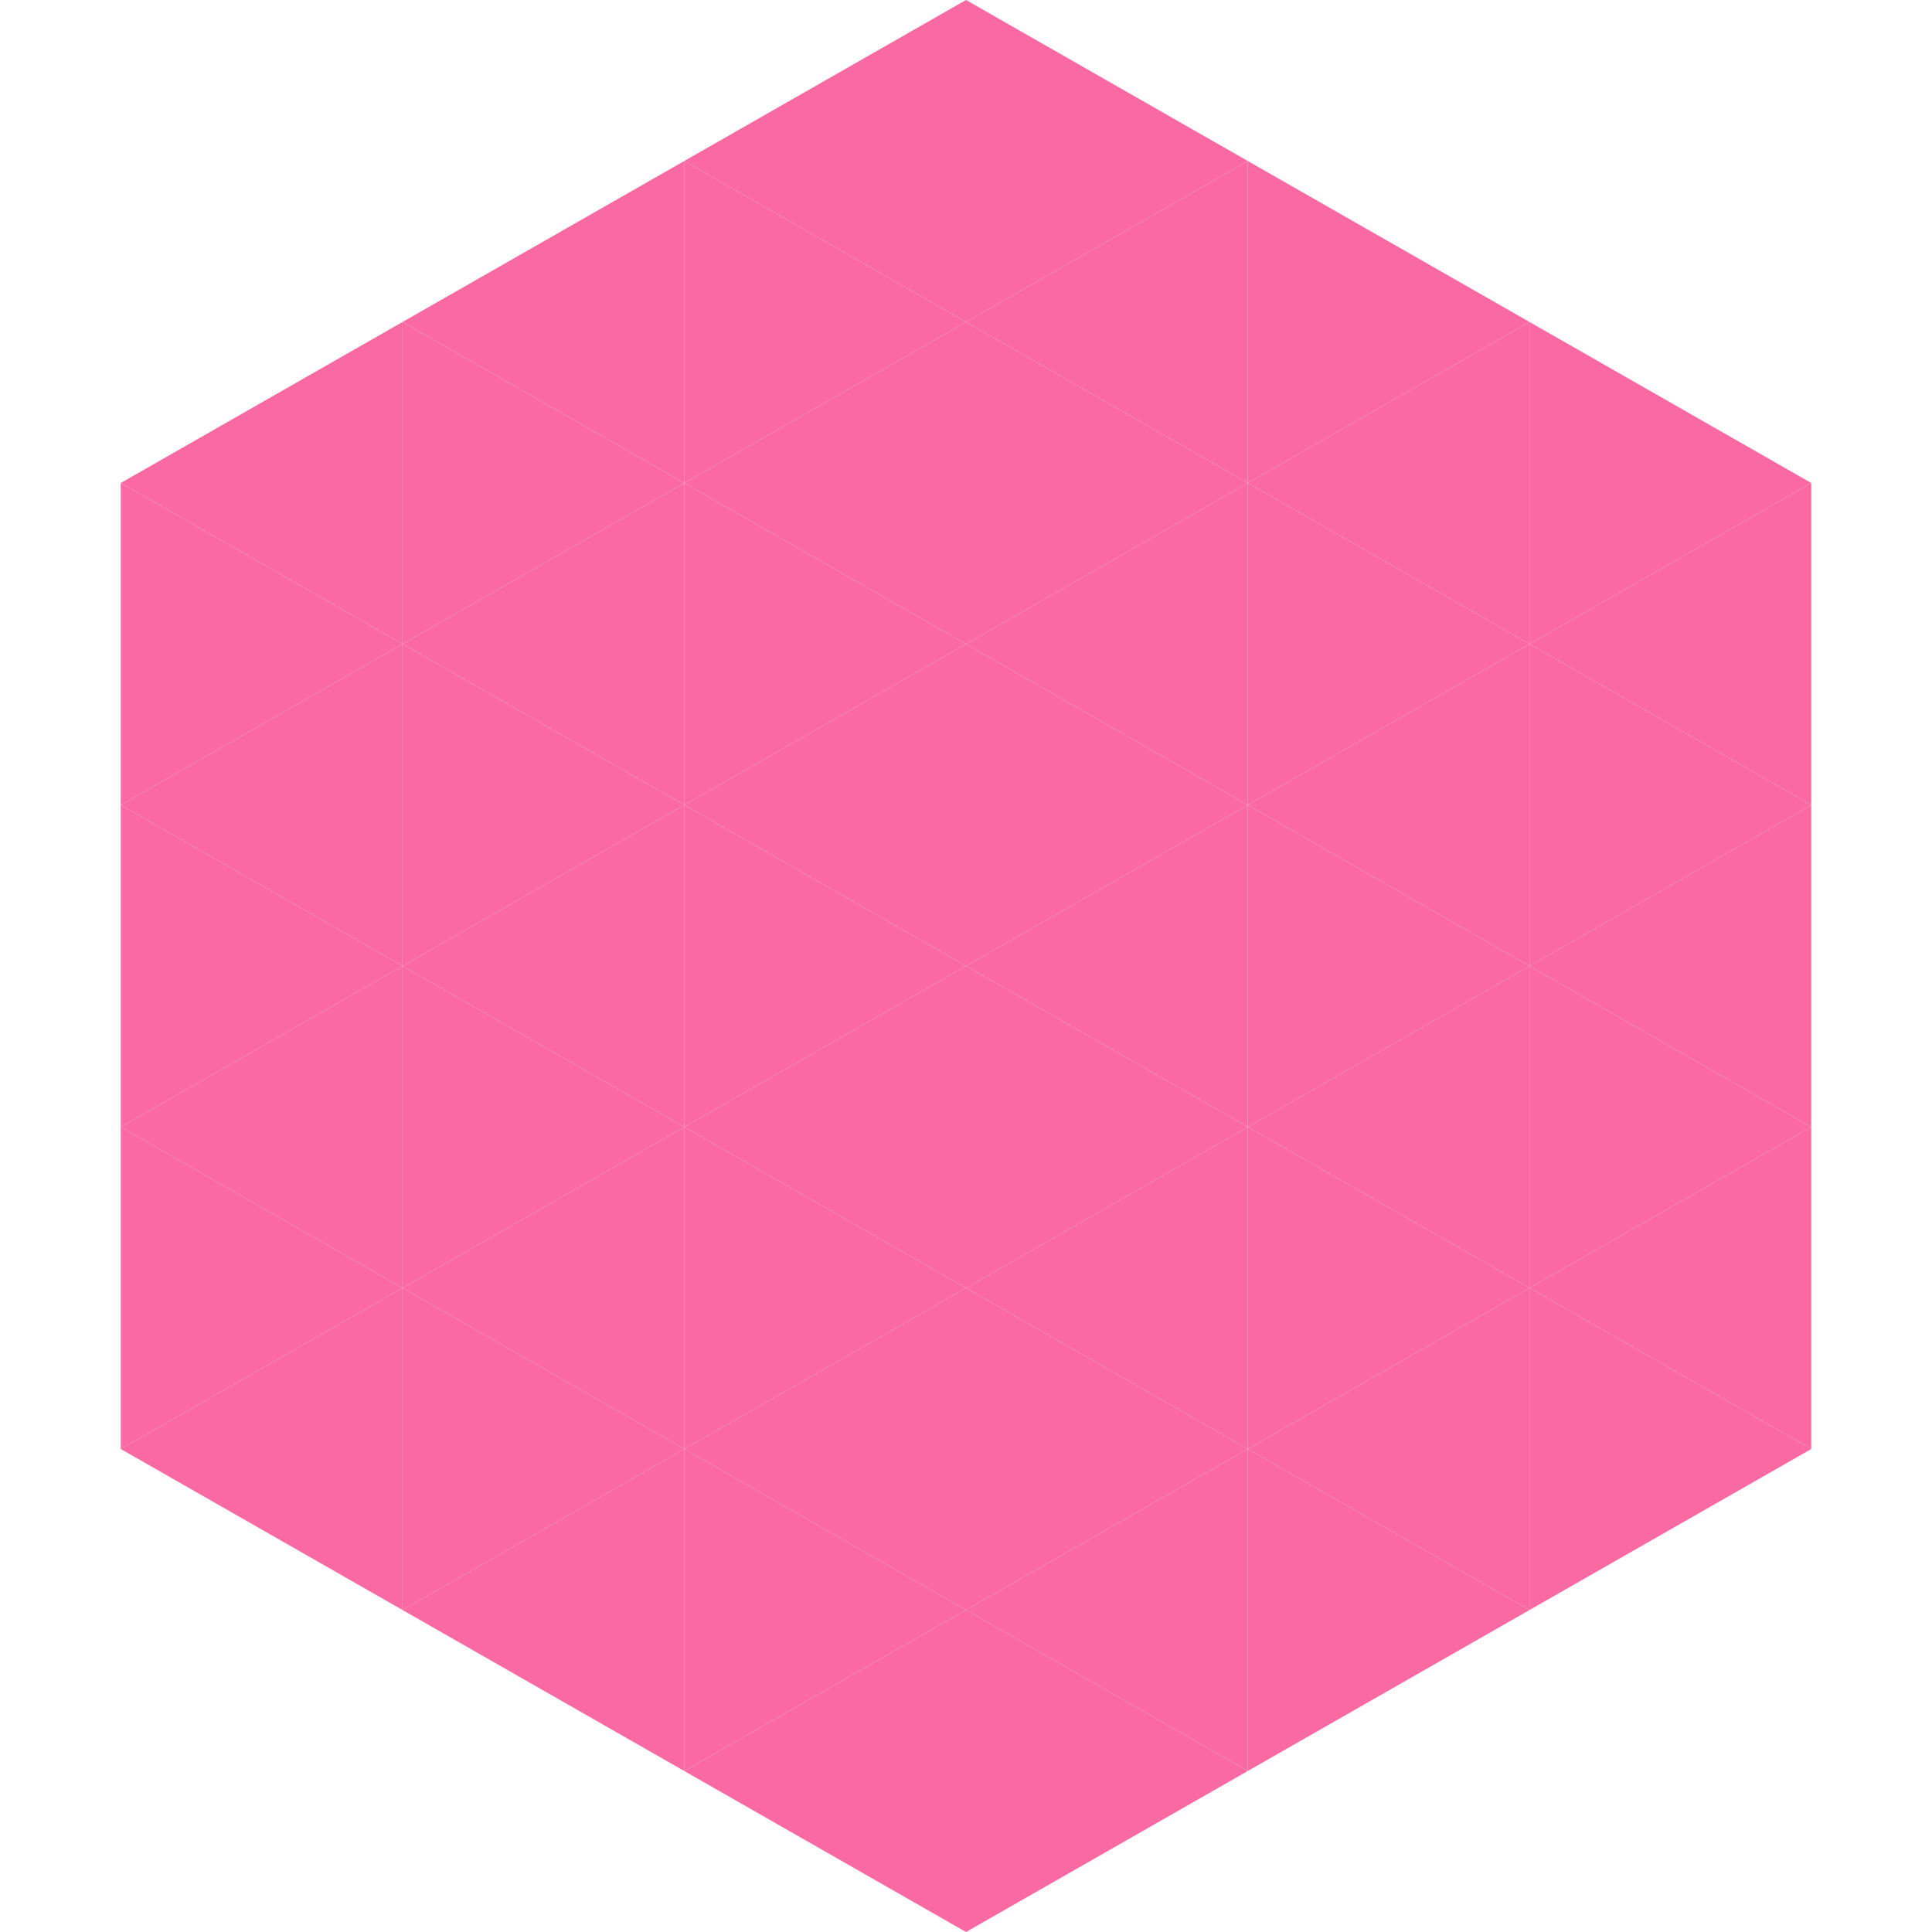 <?xml version="1.0"?>
<!-- Generated by SVGo -->
<svg width="240" height="240"
     xmlns="http://www.w3.org/2000/svg"
     xmlns:xlink="http://www.w3.org/1999/xlink">
<polygon points="50,40 15,60 50,80" style="fill:rgb(250,105,162)" />
<polygon points="190,40 225,60 190,80" style="fill:rgb(250,105,162)" />
<polygon points="15,60 50,80 15,100" style="fill:rgb(250,105,162)" />
<polygon points="225,60 190,80 225,100" style="fill:rgb(250,105,162)" />
<polygon points="50,80 15,100 50,120" style="fill:rgb(250,105,162)" />
<polygon points="190,80 225,100 190,120" style="fill:rgb(250,105,162)" />
<polygon points="15,100 50,120 15,140" style="fill:rgb(250,105,162)" />
<polygon points="225,100 190,120 225,140" style="fill:rgb(250,105,162)" />
<polygon points="50,120 15,140 50,160" style="fill:rgb(250,105,162)" />
<polygon points="190,120 225,140 190,160" style="fill:rgb(250,105,162)" />
<polygon points="15,140 50,160 15,180" style="fill:rgb(250,105,162)" />
<polygon points="225,140 190,160 225,180" style="fill:rgb(250,105,162)" />
<polygon points="50,160 15,180 50,200" style="fill:rgb(250,105,162)" />
<polygon points="190,160 225,180 190,200" style="fill:rgb(250,105,162)" />
<polygon points="15,180 50,200 15,220" style="fill:rgb(255,255,255); fill-opacity:0" />
<polygon points="225,180 190,200 225,220" style="fill:rgb(255,255,255); fill-opacity:0" />
<polygon points="50,0 85,20 50,40" style="fill:rgb(255,255,255); fill-opacity:0" />
<polygon points="190,0 155,20 190,40" style="fill:rgb(255,255,255); fill-opacity:0" />
<polygon points="85,20 50,40 85,60" style="fill:rgb(250,105,162)" />
<polygon points="155,20 190,40 155,60" style="fill:rgb(250,105,162)" />
<polygon points="50,40 85,60 50,80" style="fill:rgb(250,105,162)" />
<polygon points="190,40 155,60 190,80" style="fill:rgb(250,105,162)" />
<polygon points="85,60 50,80 85,100" style="fill:rgb(250,105,162)" />
<polygon points="155,60 190,80 155,100" style="fill:rgb(250,105,162)" />
<polygon points="50,80 85,100 50,120" style="fill:rgb(250,105,162)" />
<polygon points="190,80 155,100 190,120" style="fill:rgb(250,105,162)" />
<polygon points="85,100 50,120 85,140" style="fill:rgb(250,105,162)" />
<polygon points="155,100 190,120 155,140" style="fill:rgb(250,105,162)" />
<polygon points="50,120 85,140 50,160" style="fill:rgb(250,105,162)" />
<polygon points="190,120 155,140 190,160" style="fill:rgb(250,105,162)" />
<polygon points="85,140 50,160 85,180" style="fill:rgb(250,105,162)" />
<polygon points="155,140 190,160 155,180" style="fill:rgb(250,105,162)" />
<polygon points="50,160 85,180 50,200" style="fill:rgb(250,105,162)" />
<polygon points="190,160 155,180 190,200" style="fill:rgb(250,105,162)" />
<polygon points="85,180 50,200 85,220" style="fill:rgb(250,105,162)" />
<polygon points="155,180 190,200 155,220" style="fill:rgb(250,105,162)" />
<polygon points="120,0 85,20 120,40" style="fill:rgb(250,105,162)" />
<polygon points="120,0 155,20 120,40" style="fill:rgb(250,105,162)" />
<polygon points="85,20 120,40 85,60" style="fill:rgb(250,105,162)" />
<polygon points="155,20 120,40 155,60" style="fill:rgb(250,105,162)" />
<polygon points="120,40 85,60 120,80" style="fill:rgb(250,105,162)" />
<polygon points="120,40 155,60 120,80" style="fill:rgb(250,105,162)" />
<polygon points="85,60 120,80 85,100" style="fill:rgb(250,105,162)" />
<polygon points="155,60 120,80 155,100" style="fill:rgb(250,105,162)" />
<polygon points="120,80 85,100 120,120" style="fill:rgb(250,105,162)" />
<polygon points="120,80 155,100 120,120" style="fill:rgb(250,105,162)" />
<polygon points="85,100 120,120 85,140" style="fill:rgb(250,105,162)" />
<polygon points="155,100 120,120 155,140" style="fill:rgb(250,105,162)" />
<polygon points="120,120 85,140 120,160" style="fill:rgb(250,105,162)" />
<polygon points="120,120 155,140 120,160" style="fill:rgb(250,105,162)" />
<polygon points="85,140 120,160 85,180" style="fill:rgb(250,105,162)" />
<polygon points="155,140 120,160 155,180" style="fill:rgb(250,105,162)" />
<polygon points="120,160 85,180 120,200" style="fill:rgb(250,105,162)" />
<polygon points="120,160 155,180 120,200" style="fill:rgb(250,105,162)" />
<polygon points="85,180 120,200 85,220" style="fill:rgb(250,105,162)" />
<polygon points="155,180 120,200 155,220" style="fill:rgb(250,105,162)" />
<polygon points="120,200 85,220 120,240" style="fill:rgb(250,105,162)" />
<polygon points="120,200 155,220 120,240" style="fill:rgb(250,105,162)" />
<polygon points="85,220 120,240 85,260" style="fill:rgb(255,255,255); fill-opacity:0" />
<polygon points="155,220 120,240 155,260" style="fill:rgb(255,255,255); fill-opacity:0" />
</svg>
